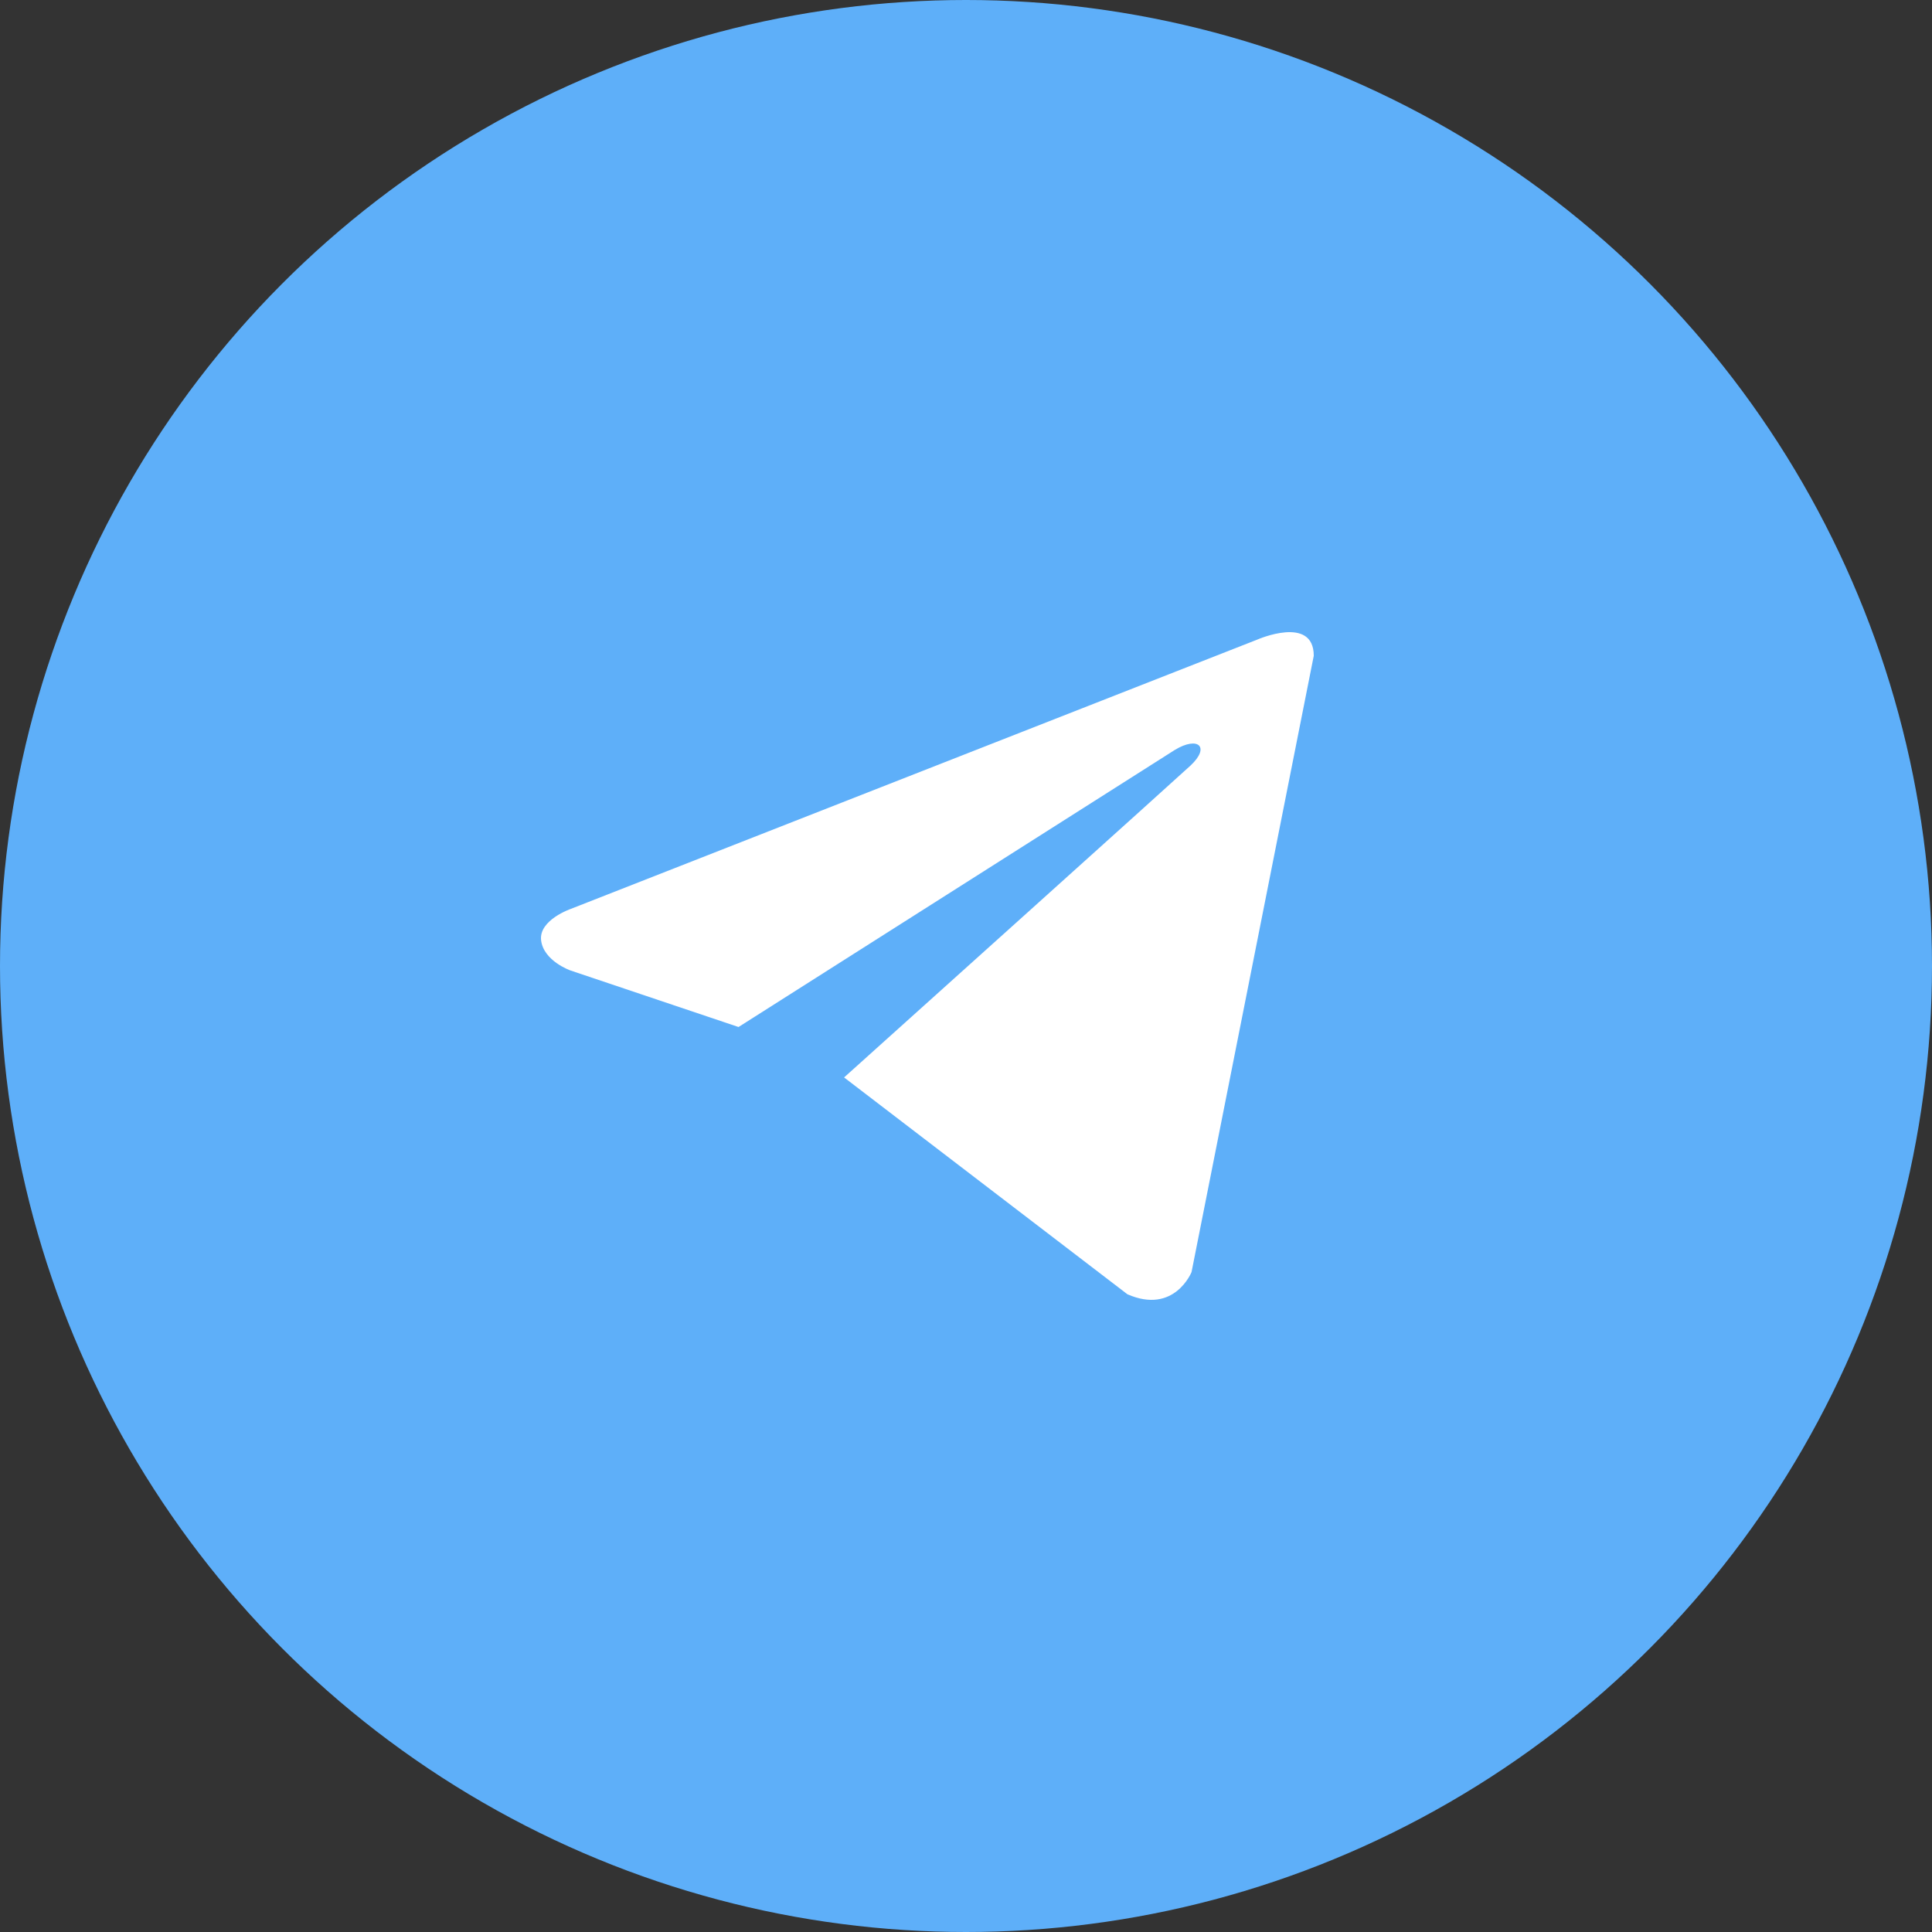 <svg width="50" height="50" viewBox="0 0 50 50" fill="none" xmlns="http://www.w3.org/2000/svg">
<rect x="0" y="0" width="50" height="50" fill="#333333" stroke="none"/>
<circle cx="25" cy="25" r="25" fill="#5EAFF9"/>
<g clip-path="url(#clip0_223_4)">
<path d="M34 16.972L30.837 32.921C30.837 32.921 30.395 34.027 29.178 33.496L21.845 27.884C22.831 26.998 30.477 20.124 30.811 19.812C31.328 19.33 31.007 19.043 30.406 19.407L19.113 26.579L14.756 25.113C14.756 25.113 14.07 24.869 14.004 24.338C13.938 23.807 14.778 23.52 14.778 23.52L32.54 16.552C32.54 16.552 34 15.911 34 16.972V16.972Z" fill="white"/>
</g>
<defs>
<clipPath id="clip0_223_4">
<rect width="20" height="20" fill="white" transform="translate(14 15)"/>
</clipPath>
</defs>
</svg>
